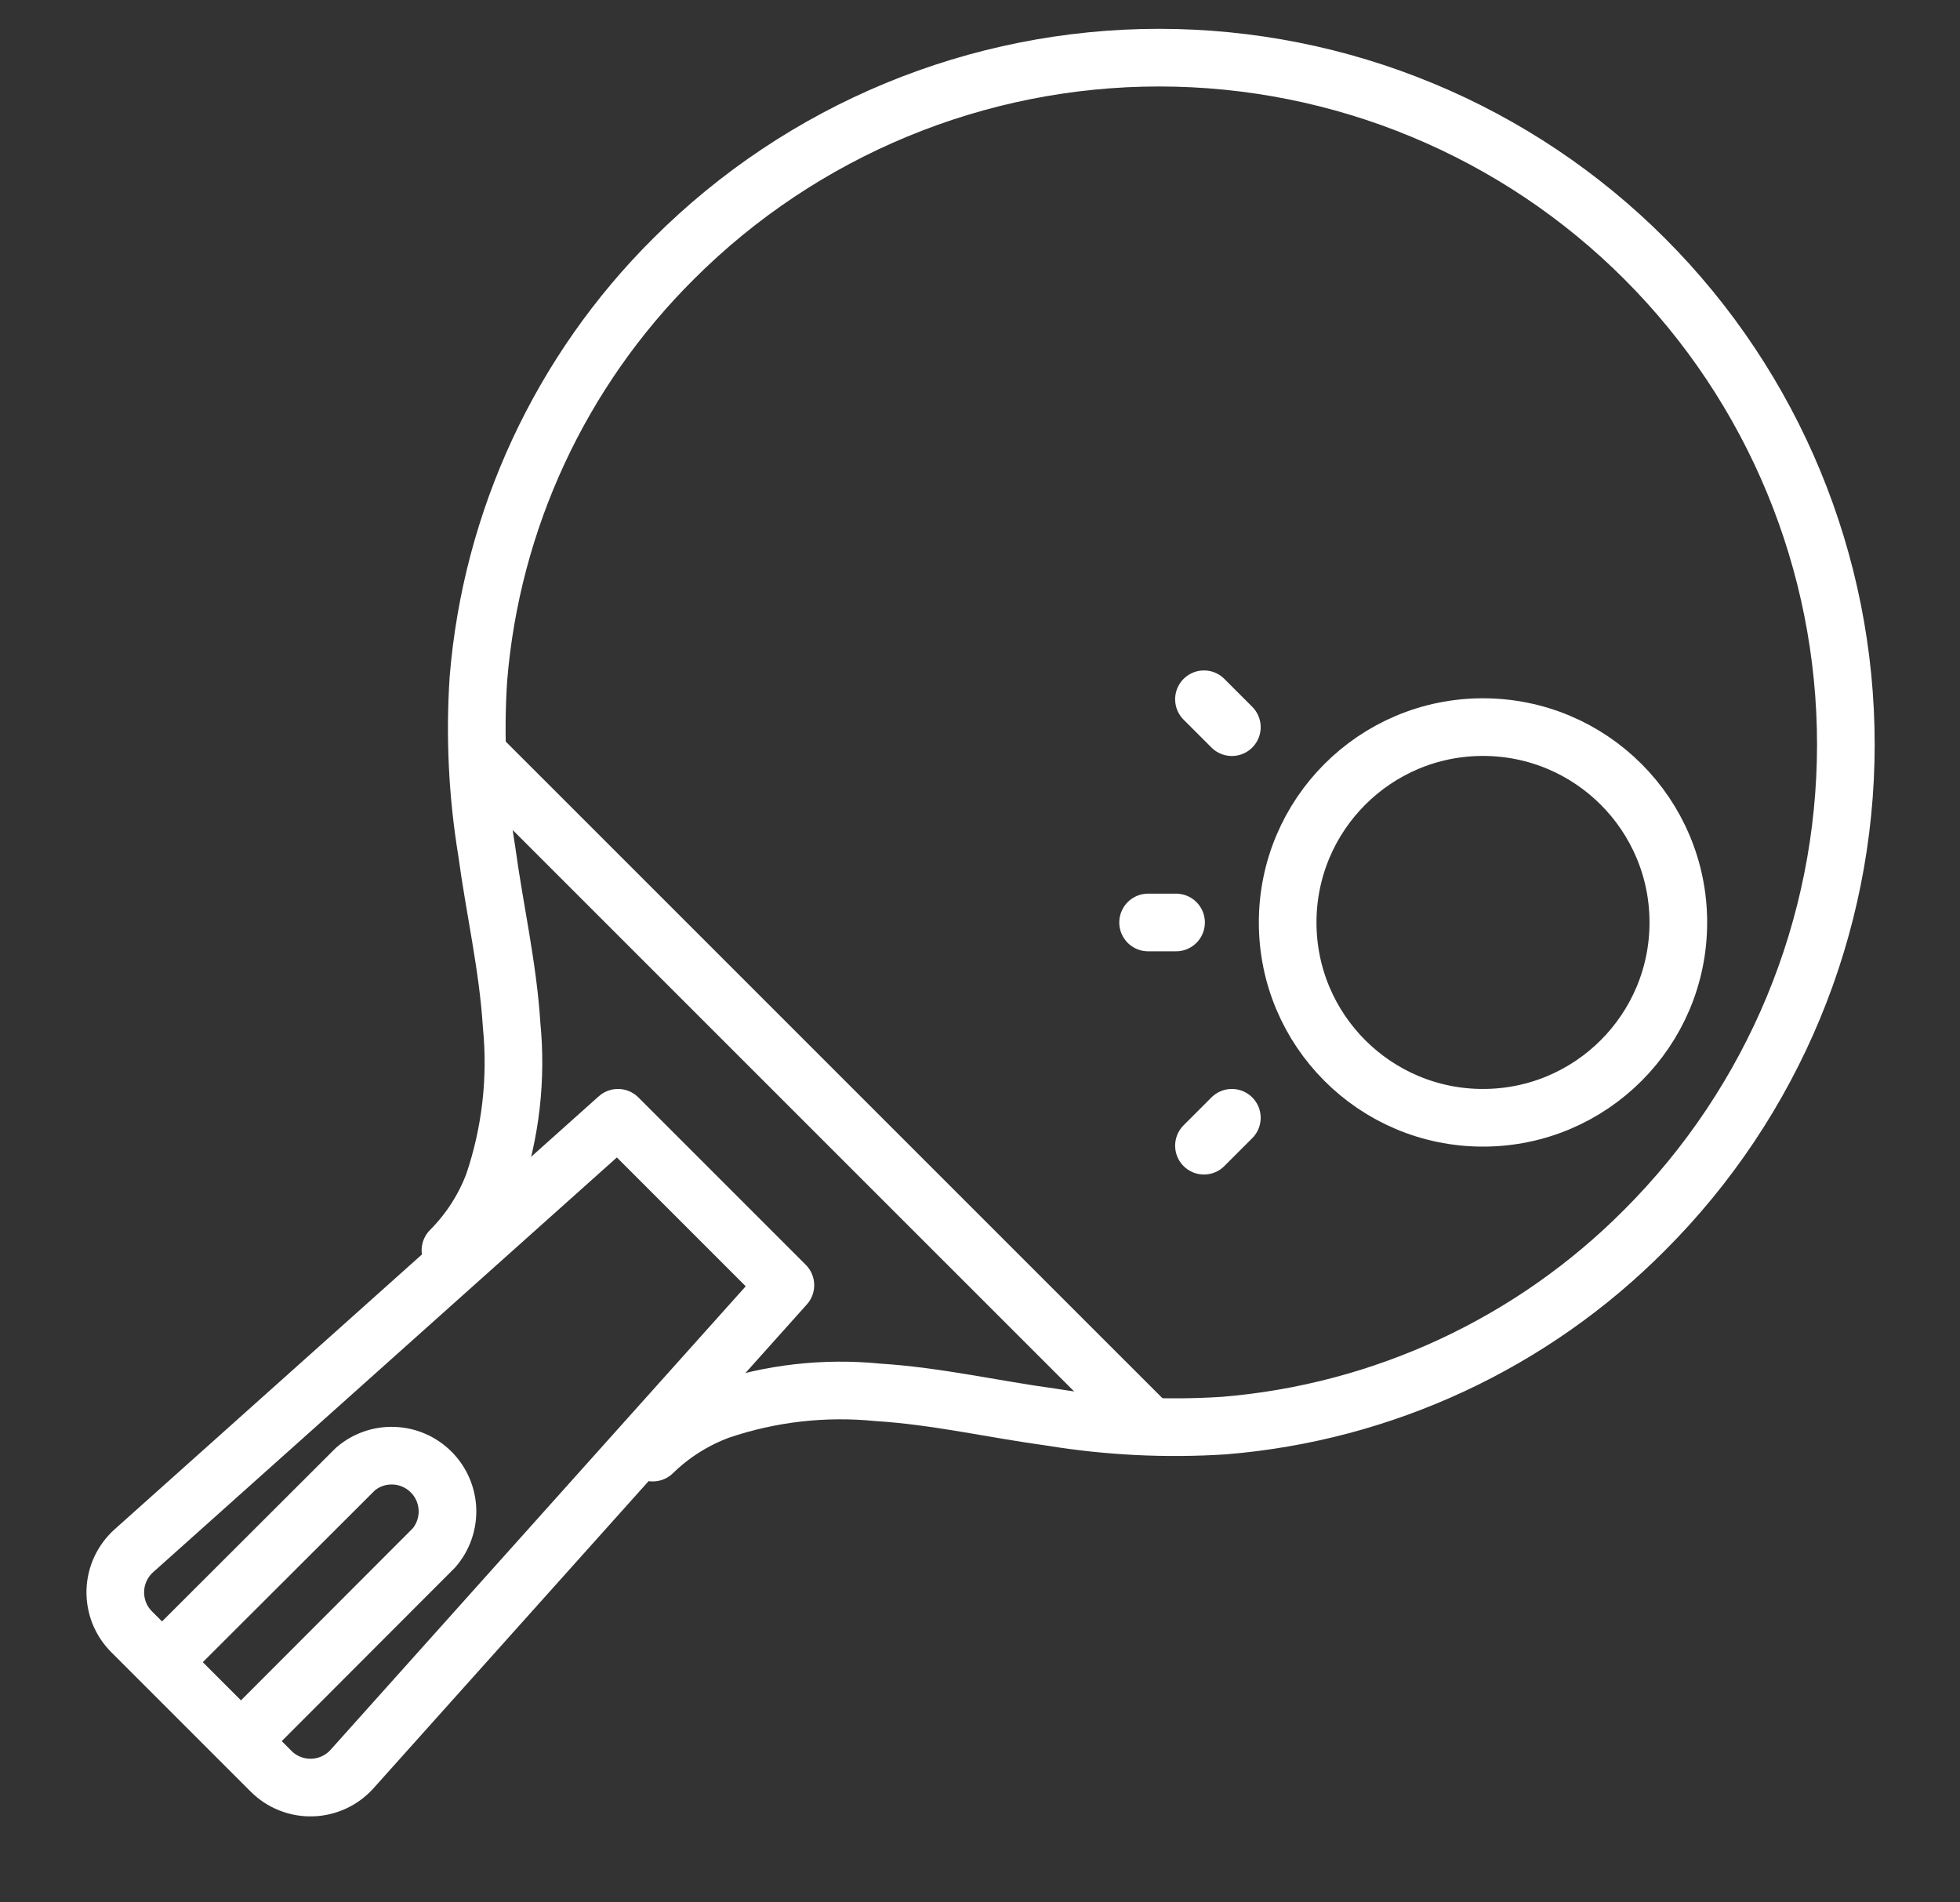 <svg width="34" height="33" viewBox="0 0 34 33" fill="none" xmlns="http://www.w3.org/2000/svg">
<rect x="0" y="0" width="34" height="33" fill="#333333" stroke="none"/>
<path d="M11.324 25.198C11.654 24.876 12.048 24.627 12.481 24.467C13.364 24.167 14.302 24.06 15.23 24.153C16.247 24.216 17.244 24.448 18.246 24.584C19.234 24.745 20.238 24.794 21.237 24.729C23.993 24.503 26.578 23.301 28.527 21.34C30.762 19.107 32.019 16.078 32.02 12.918C32.021 9.759 30.767 6.728 28.534 4.493C27.429 3.386 26.116 2.508 24.671 1.909C23.226 1.309 21.677 1.001 20.112 1C16.953 0.999 13.922 2.252 11.687 4.486C9.726 6.435 8.524 9.02 8.299 11.775C8.233 12.775 8.282 13.778 8.444 14.767C8.579 15.769 8.812 16.766 8.875 17.782C8.967 18.711 8.86 19.648 8.56 20.532C8.396 20.966 8.142 21.36 7.814 21.689" stroke="white" stroke-linecap="round" stroke-linejoin="round"/>
<path d="M13.624 22.294L6.107 30.687C6.019 30.785 5.912 30.864 5.793 30.919C5.673 30.974 5.544 31.005 5.413 31.008C5.282 31.012 5.151 30.989 5.029 30.94C4.907 30.892 4.796 30.819 4.703 30.726L2.283 28.306C2.19 28.213 2.117 28.102 2.068 27.98C2.02 27.858 1.997 27.727 2 27.596C2.004 27.464 2.034 27.335 2.089 27.216C2.145 27.097 2.223 26.99 2.321 26.902L10.72 19.39L13.624 22.294Z" stroke="white" stroke-linecap="round" stroke-linejoin="round"/>
<path d="M2.975 28.669L6.165 25.484C6.35 25.325 6.588 25.242 6.832 25.252C7.075 25.261 7.306 25.362 7.479 25.535C7.651 25.707 7.752 25.938 7.762 26.182C7.771 26.425 7.688 26.664 7.53 26.849L4.427 29.956" stroke="white" stroke-miterlimit="10" stroke-linecap="round"/>
<path d="M8.299 13.097L19.917 24.714" stroke="white" stroke-miterlimit="10" stroke-linecap="round"/>
<path d="M25.725 19.39C27.597 19.39 29.114 17.873 29.114 16.002C29.114 14.13 27.597 12.613 25.725 12.613C23.854 12.613 22.337 14.13 22.337 16.002C22.337 17.873 23.854 19.39 25.725 19.39Z" stroke="white" stroke-linecap="round" stroke-linejoin="round"/>
<path d="M20.401 16.002H19.916" stroke="white" stroke-linecap="round" stroke-linejoin="round"/>
<path d="M21.369 12.614L20.885 12.13" stroke="white" stroke-linecap="round" stroke-linejoin="round"/>
<path d="M21.369 19.39L20.885 19.874" stroke="white" stroke-linecap="round" stroke-linejoin="round"/>
</svg>
